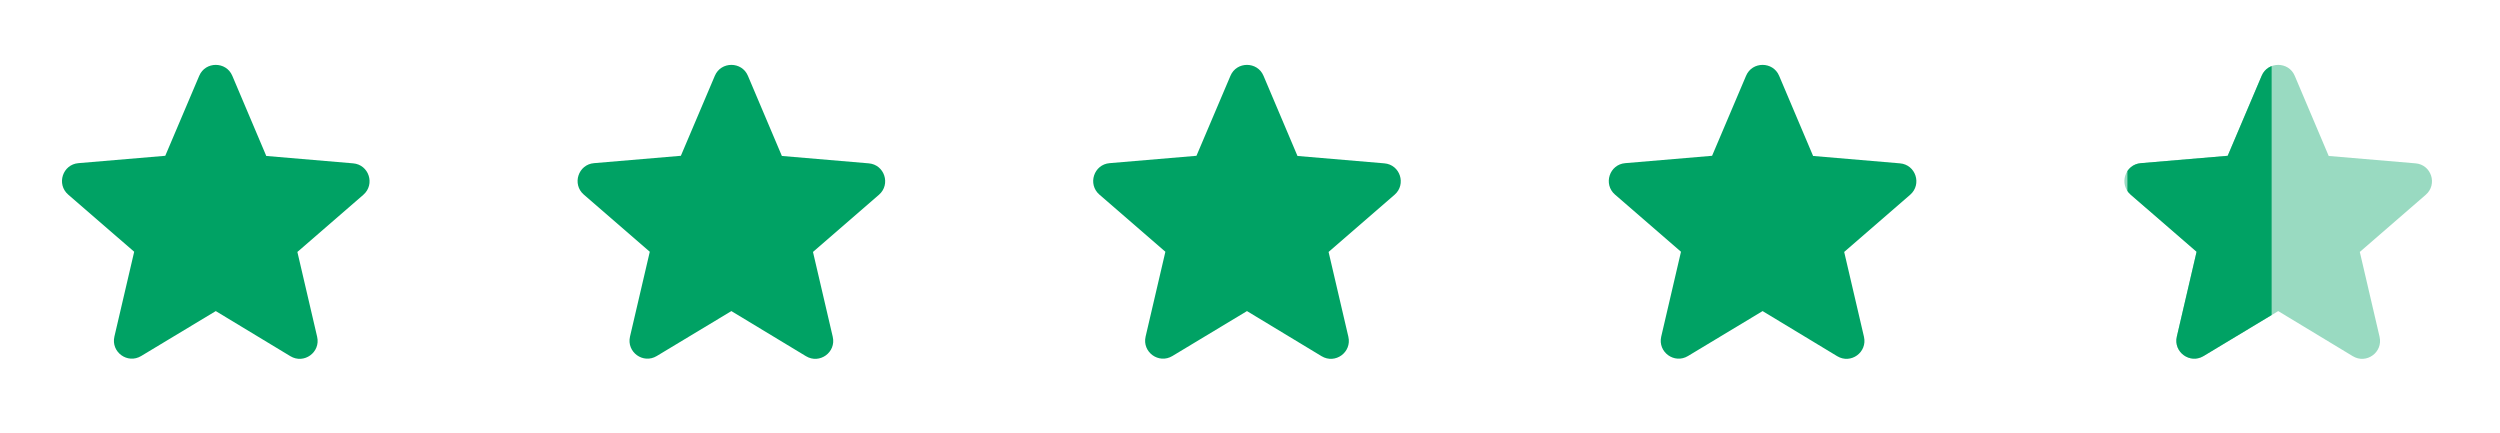 <svg width="104" height="18" viewBox="0 0 104 18" fill="none" xmlns="http://www.w3.org/2000/svg">
<path d="M8.976 12.941L12.079 14.817C12.647 15.161 13.343 14.653 13.193 14.01L12.371 10.481L15.115 8.103C15.616 7.669 15.346 6.847 14.688 6.795L11.077 6.488L9.664 3.153C9.41 2.548 8.542 2.548 8.288 3.153L6.875 6.481L3.264 6.787C2.606 6.84 2.337 7.662 2.838 8.096L5.582 10.473L4.759 14.002C4.61 14.645 5.305 15.154 5.873 14.81L8.976 12.941Z" fill="#00A264"/>
<path d="M30.425 12.941L33.528 14.817C34.096 15.161 34.792 14.653 34.642 14.01L33.82 10.481L36.564 8.103C37.065 7.669 36.796 6.847 36.138 6.795L32.526 6.488L31.113 3.153C30.859 2.548 29.992 2.548 29.737 3.153L28.324 6.481L24.713 6.787C24.055 6.84 23.786 7.662 24.287 8.096L27.031 10.473L26.208 14.002C26.059 14.645 26.754 15.154 27.322 14.81L30.425 12.941Z" fill="#00A264"/>
<path d="M51.874 12.941L54.977 14.817C55.546 15.161 56.241 14.653 56.092 14.01L55.269 10.481L58.013 8.103C58.514 7.669 58.245 6.847 57.587 6.795L53.975 6.488L52.562 3.153C52.308 2.548 51.441 2.548 51.187 3.153L49.773 6.481L46.162 6.787C45.504 6.84 45.235 7.662 45.736 8.096L48.48 10.473L47.657 14.002C47.508 14.645 48.203 15.154 48.772 14.81L51.874 12.941Z" fill="#00A264"/>
<path d="M73.324 12.941L76.427 14.817C76.995 15.161 77.69 14.653 77.541 14.01L76.718 10.481L79.462 8.103C79.963 7.669 79.694 6.847 79.036 6.795L75.425 6.488L74.012 3.153C73.757 2.548 72.89 2.548 72.636 3.153L71.223 6.481L67.611 6.787C66.953 6.84 66.684 7.662 67.185 8.096L69.929 10.473L69.107 14.002C68.957 14.645 69.653 15.154 70.221 14.81L73.324 12.941Z" fill="#00A264"/>
<path opacity="0.4" d="M94.773 12.941L97.876 14.817C98.444 15.161 99.139 14.653 98.99 14.01L98.168 10.481L100.911 8.103C101.412 7.669 101.143 6.847 100.485 6.795L96.874 6.488L95.461 3.153C95.207 2.548 94.339 2.548 94.085 3.153L92.672 6.481L89.061 6.787C88.403 6.84 88.133 7.662 88.634 8.096L91.378 10.473L90.556 14.002C90.406 14.645 91.102 15.154 91.67 14.81L94.773 12.941Z" fill="#00A264"/>
<g clip-path="url(#clip0_6757_19096)">
<path d="M94.773 12.941L97.876 14.817C98.444 15.161 99.139 14.653 98.99 14.01L98.168 10.481L100.911 8.103C101.412 7.669 101.143 6.847 100.485 6.795L96.874 6.488L95.461 3.153C95.207 2.548 94.339 2.548 94.085 3.153L92.672 6.481L89.061 6.787C88.403 6.84 88.133 7.662 88.634 8.096L91.378 10.473L90.556 14.002C90.406 14.645 91.102 15.154 91.67 14.81L94.773 12.941Z" fill="#00A264"/>
</g>
<defs>
<clipPath id="clip0_6757_19096">
<rect width="6" height="13" fill="white" transform="translate(88.5 2)"/>
</clipPath>
</defs>
</svg>
